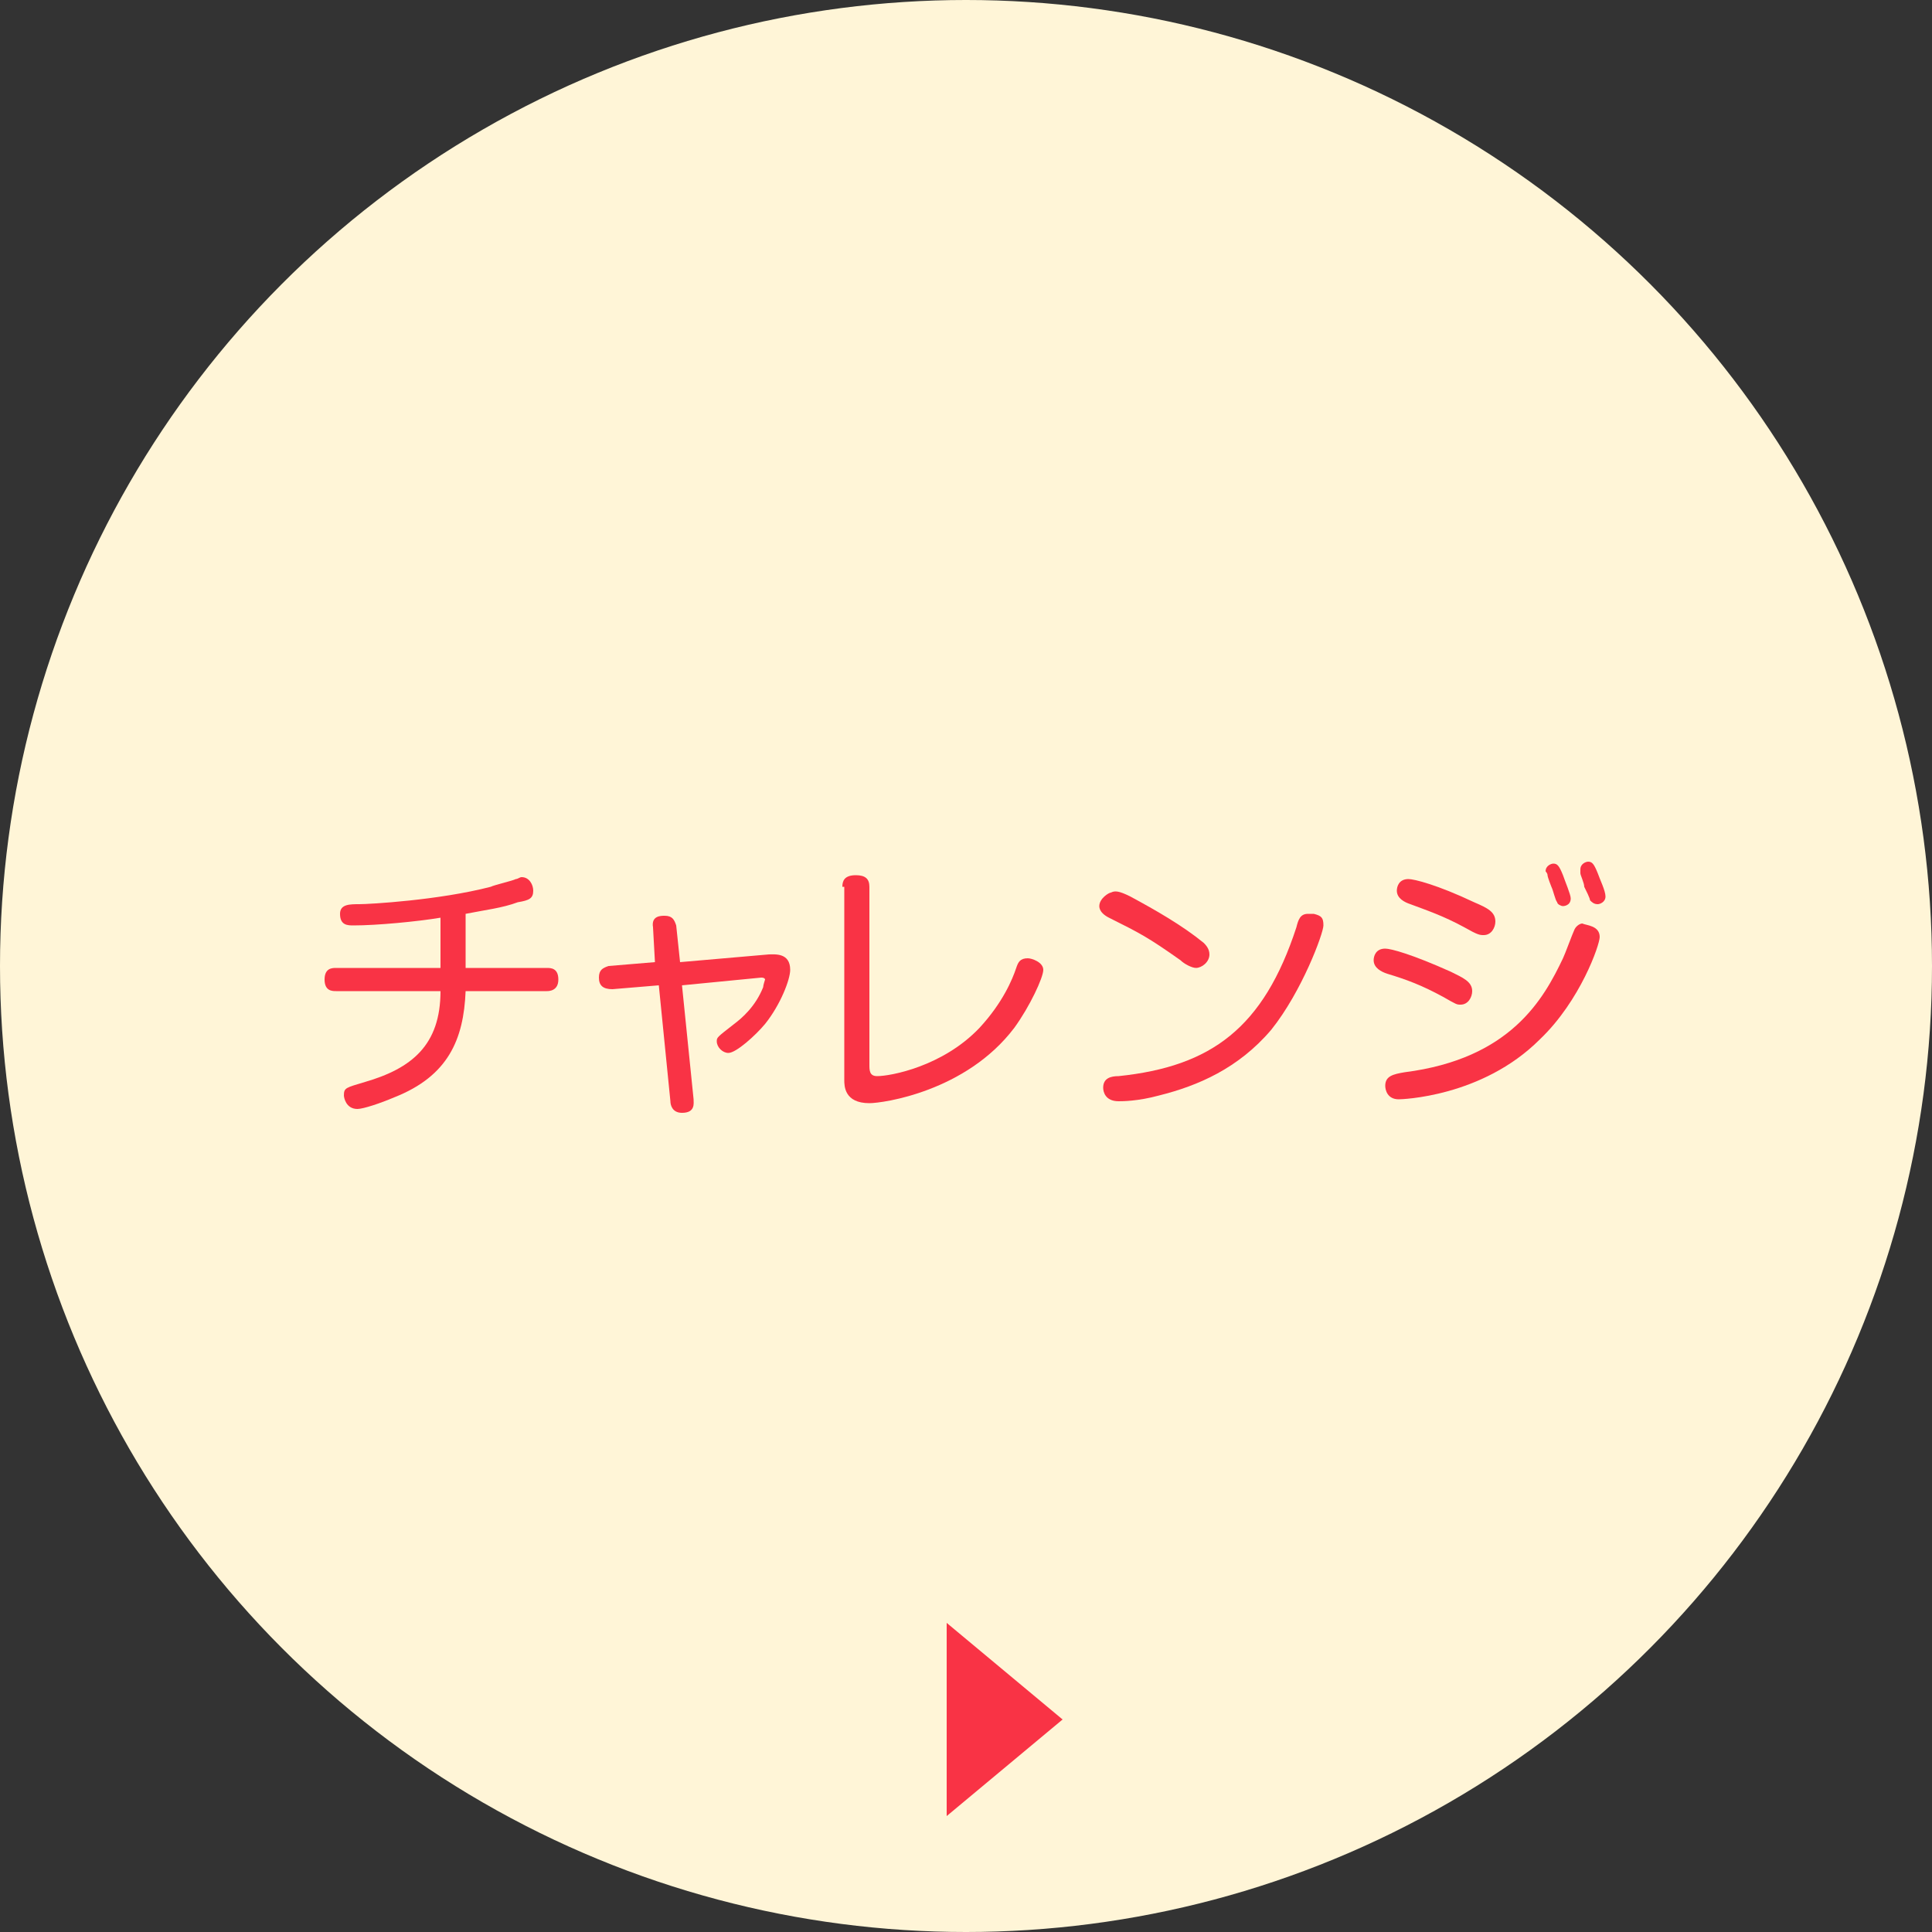 <?xml version="1.0" encoding="utf-8"?>
<!-- Generator: Adobe Illustrator 25.0.0, SVG Export Plug-In . SVG Version: 6.00 Build 0)  -->
<svg version="1.1" id="レイヤー_1" xmlns="http://www.w3.org/2000/svg" xmlns:xlink="http://www.w3.org/1999/xlink" x="0px"
	 y="0px" viewBox="0 0 100 100" style="enable-background:new 0 0 100 100;" xml:space="preserve">
<rect x="0" y="0" width="100" height="100" fill="#333333" stroke="none"/>
<style type="text/css">
	.st0{fill:#FFF5D7;}
	.st1{fill:#F93345;}
	.st2{fill:none;}
</style>
<g>
	<g>
		<circle class="st0" cx="50" cy="50" r="50"/>
		<g>
			<g>
				<g>
					<polygon class="st1" points="55,89 49,94 49,84 					"/>
				</g>
			</g>
		</g>
		<g>
			<g>
				<path class="st1" d="M24.1,50.1h4.2c0.2,0,0.6,0,0.6,0.6c0,0.6-0.5,0.6-0.6,0.6h-4.2c-0.1,2.5-0.9,4.4-3.7,5.5
					c-0.7,0.3-1.6,0.6-1.9,0.6c-0.6,0-0.7-0.6-0.7-0.7c0-0.4,0.1-0.4,1.1-0.7c2.4-0.7,3.9-1.9,3.9-4.7h-5.4c-0.2,0-0.6,0-0.6-0.6
					c0-0.6,0.4-0.6,0.6-0.6h5.4v-2.6c-1.2,0.2-3.3,0.4-4.5,0.4c-0.3,0-0.7,0-0.7-0.6c0-0.5,0.5-0.5,1-0.5c0.5,0,4.1-0.2,6.8-0.9
					c0.2-0.1,1.1-0.3,1.3-0.4c0.1,0,0.2-0.1,0.3-0.1c0.4,0,0.6,0.4,0.6,0.7c0,0.4-0.2,0.5-0.8,0.6c-0.8,0.3-1.7,0.4-2.7,0.6V50.1z"
					/>
				<path class="st1" d="M39.8,49.4c0.3,0,1.1-0.1,1.1,0.8c0,0.5-0.5,1.8-1.3,2.8c-0.5,0.6-1.5,1.5-1.9,1.5c-0.3,0-0.6-0.3-0.6-0.6
					c0-0.2,0-0.2,0.9-0.9c0.4-0.3,1.1-0.9,1.5-1.9c0-0.1,0.1-0.4,0.1-0.4s0-0.1-0.2-0.1l-4.1,0.4l0.6,5.9c0,0.2,0.1,0.7-0.6,0.7
					c-0.5,0-0.6-0.4-0.6-0.6L34.1,51l-2.4,0.2c-0.5,0-0.7-0.2-0.7-0.6c0-0.4,0.2-0.5,0.5-0.6l2.4-0.2L33.8,48
					c-0.1-0.6,0.4-0.6,0.6-0.6c0.4,0,0.5,0.2,0.6,0.5l0.2,1.9L39.8,49.4z"/>
				<path class="st1" d="M43.6,45.9c0-0.3,0.1-0.6,0.7-0.6c0.5,0,0.7,0.2,0.7,0.6v9.2c0,0.3,0,0.6,0.4,0.6c0.7,0,3.4-0.5,5.3-2.5
					c1.2-1.3,1.7-2.5,1.9-3.1c0.1-0.3,0.2-0.5,0.6-0.5c0.2,0,0.8,0.2,0.8,0.6c0,0.4-0.7,1.9-1.5,3c-2.5,3.3-6.8,3.9-7.5,3.9
					c-1.3,0-1.3-0.9-1.3-1.2V45.9z"/>
				<path class="st1" d="M58.5,46.4c1.3,0.7,2.7,1.5,3.8,2.4c0.1,0.1,0.3,0.3,0.3,0.6c0,0.4-0.4,0.7-0.7,0.7c-0.2,0-0.6-0.2-0.8-0.4
					c-1.7-1.2-2.1-1.4-3.7-2.2c-0.2-0.1-0.5-0.3-0.5-0.6c0-0.4,0.5-0.7,0.6-0.7C57.7,46.1,57.9,46.1,58.5,46.4z M68.5,47.9
					c0,0.4-1.1,3.4-2.7,5.4c-1.7,2-3.8,2.9-5.8,3.4c-1.1,0.3-1.9,0.3-2.1,0.3c-0.7,0-0.8-0.5-0.8-0.7c0-0.5,0.4-0.6,0.8-0.6
					c4.8-0.5,7.5-2.5,9.2-7.7c0.1-0.4,0.2-0.7,0.6-0.7c0.1,0,0.2,0,0.3,0C68.4,47.4,68.5,47.5,68.5,47.9z"/>
				<path class="st1" d="M74.7,51.6c-1.1-0.6-1.9-0.9-2.9-1.2c-0.3-0.1-0.7-0.3-0.7-0.7c0-0.2,0.1-0.6,0.6-0.6
					c0.3,0,1.4,0.3,3.4,1.2c0.6,0.3,1.1,0.5,1.1,1c0,0.3-0.2,0.7-0.6,0.7C75.4,52,75.4,52,74.7,51.6z M82.8,48.5
					c0,0.4-1,3.3-3.1,5.3c-3,3-7.2,3.1-7.3,3.1c-0.6,0-0.7-0.5-0.7-0.7c0-0.5,0.4-0.6,1-0.7c5.5-0.7,7.2-3.8,8.2-5.9
					c0.1-0.2,0.5-1.3,0.6-1.5c0.1-0.2,0.3-0.3,0.4-0.3C82.1,47.9,82.8,47.9,82.8,48.5z M75.8,48c-1.1-0.6-2-0.9-2.8-1.2
					c-0.3-0.1-0.7-0.3-0.7-0.7c0-0.2,0.1-0.6,0.6-0.6c0.3,0,1.5,0.3,3.4,1.2c0.7,0.3,1.1,0.5,1.1,1c0,0.3-0.2,0.7-0.6,0.7
					C76.6,48.4,76.5,48.4,75.8,48z M80.1,45.3c0-0.1-0.1-0.2-0.1-0.2c0-0.3,0.3-0.4,0.4-0.4c0.2,0,0.3,0.1,0.5,0.6
					c0.1,0.3,0.4,1,0.4,1.2c0,0.4-0.4,0.4-0.4,0.4c-0.1,0-0.3-0.1-0.3-0.2c-0.1-0.1-0.2-0.6-0.3-0.8C80.3,45.9,80.1,45.4,80.1,45.3z
					 M81.8,45.2c0-0.1,0-0.1,0-0.2c0-0.3,0.3-0.4,0.4-0.4c0.2,0,0.3,0.1,0.5,0.6c0.1,0.3,0.4,0.9,0.4,1.2c0,0.3-0.3,0.4-0.4,0.4
					c-0.2,0-0.3-0.1-0.4-0.2c0-0.1-0.2-0.5-0.3-0.7C82,45.7,81.8,45.3,81.8,45.2z"/>
			</g>
		</g>
	</g>
	<rect class="st2" width="100" height="100"/>
</g>
</svg>
